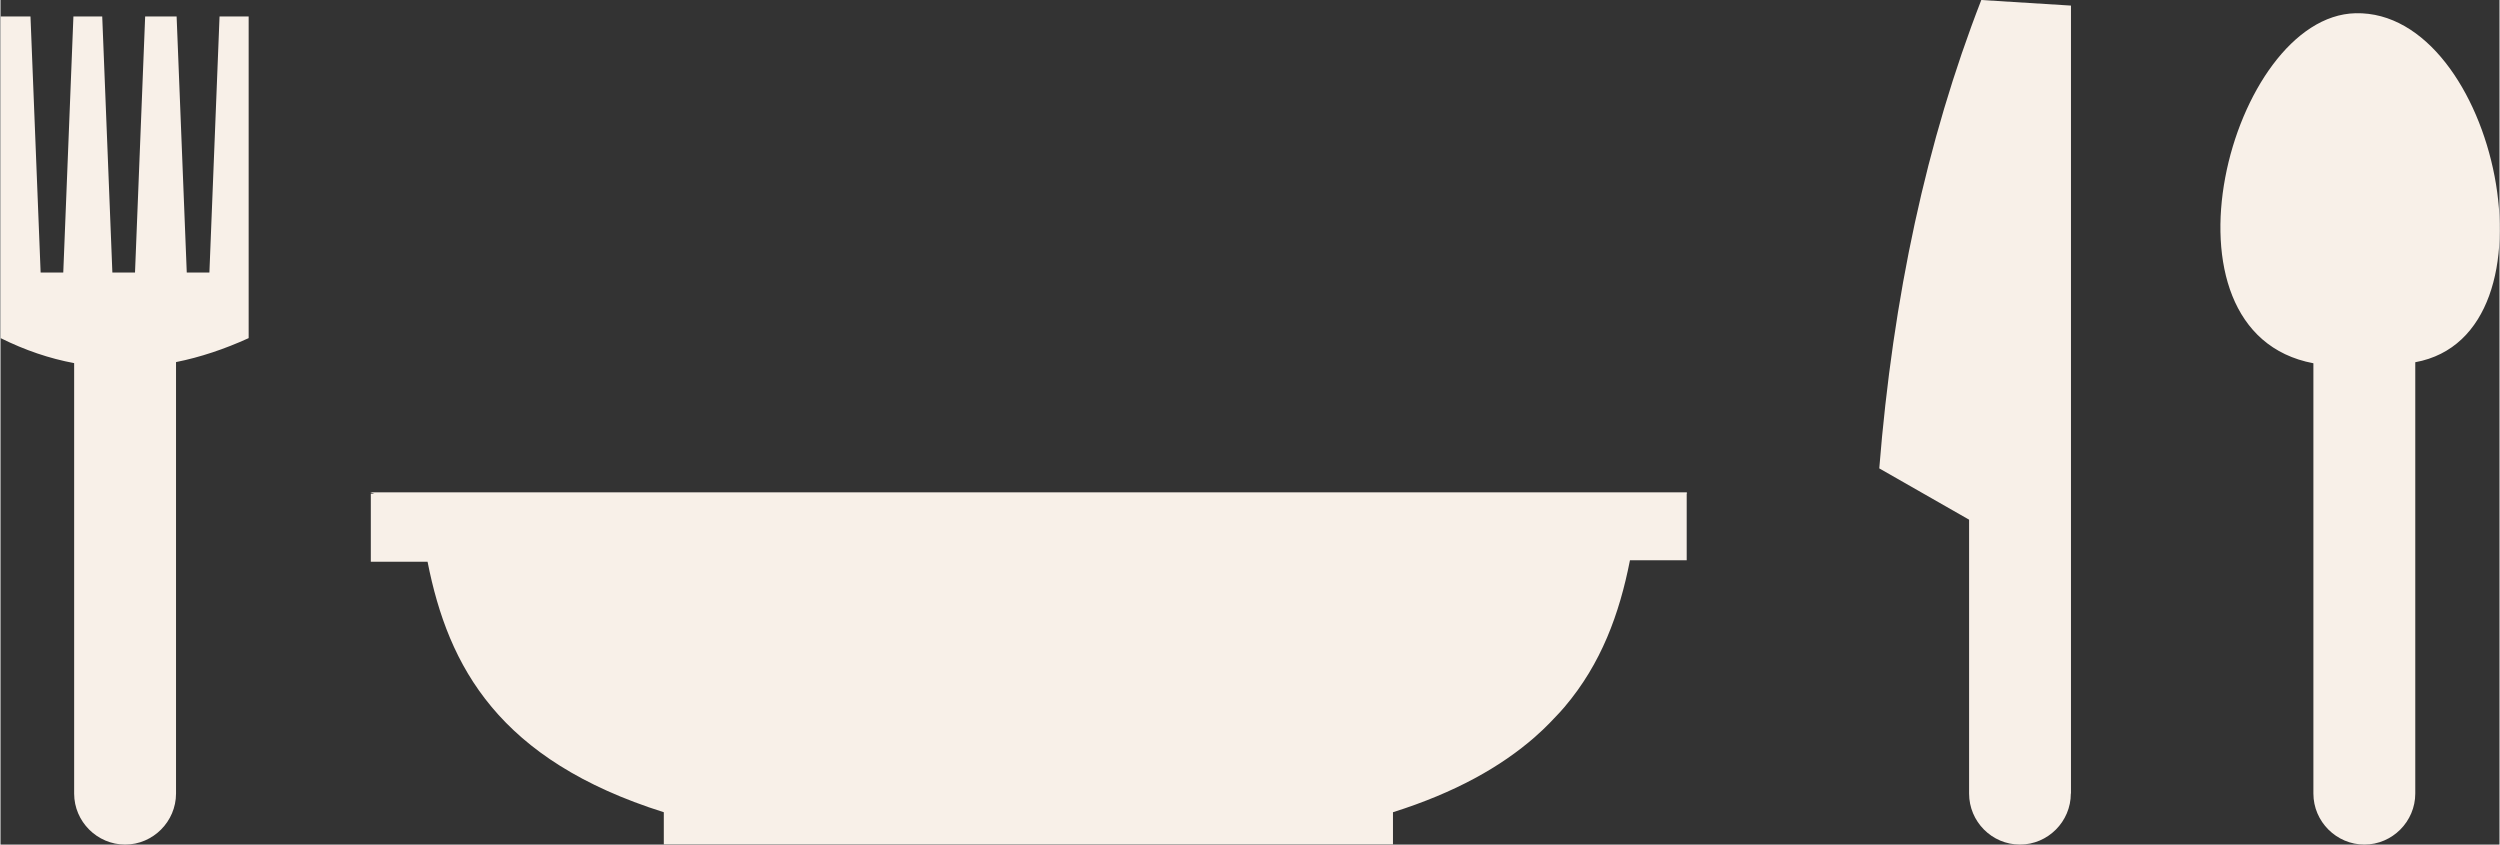 <?xml version="1.0" encoding="UTF-8"?>
<!DOCTYPE svg PUBLIC "-//W3C//DTD SVG 1.1//EN" "http://www.w3.org/Graphics/SVG/1.1/DTD/svg11.dtd">
<!-- Creator: CorelDRAW 2018 (64 Bit) -->
<svg xmlns="http://www.w3.org/2000/svg" xml:space="preserve" width="2.818cm" height="0.952cm" version="1.1" style="shape-rendering:geometricPrecision; text-rendering:geometricPrecision; image-rendering:optimizeQuality; fill-rule:evenodd; clip-rule:evenodd"
viewBox="0 0 169.99 57.45"
 xmlns:xlink="http://www.w3.org/1999/xlink">
 <rect x="0" y="0" width="169.99" height="57.45" fill="#333333" stroke="none"/>
 <defs>
  <style type="text/css">
   <![CDATA[
    .fil0 {fill:#F8F0E8}
   ]]>
  </style>
 </defs>
 <g id="Ebene_x0020_1">
  <path class="fil0" d="M140.83 53.98c0,1.91 -1.56,3.47 -3.46,3.47 -1.91,0 -3.46,-1.56 -3.46,-3.47l0 -18.63 -6.11 -3.49c0.93,-11.63 3.21,-22.27 6.94,-31.86 2.03,0.13 4.07,0.25 6.1,0.38l0 53.6zm23.43 -29.35l0 29.35c0,1.9 -1.56,3.47 -3.46,3.47 -1.9,0 -3.47,-1.56 -3.47,-3.47l0 -29.27c-11.3,-2.13 -5.65,-23.62 2.87,-23.81 9.57,-0.22 14.29,21.87 4.06,23.74zm-152.32 0l0 29.35c0,1.9 -1.56,3.47 -3.46,3.47 -1.9,0 -3.47,-1.56 -3.47,-3.47l0 -29.28c-1.67,-0.31 -3.33,-0.87 -5,-1.7l0 -21.88 2.03 0 0.69 17.42 1.54 0 0.69 -17.42 1.96 0 0.69 17.42 1.54 0 0.69 -17.42 2.14 0 0.69 17.42 1.54 0 0.69 -17.42 1.98 0 0 21.88c-1.65,0.75 -3.29,1.3 -4.94,1.63zm102.81 8.95l-0.04 0 0 -0.09 -89.56 0 0.28 0.09 -0.24 0 0 4.63 3.86 0c1.41,7.17 4.86,13.5 16.07,17.04l0 2.19 10.61 0 28.38 0 10.61 0 0 -2.19c4.24,-1.34 7.34,-3.09 9.67,-5.13 0.01,-0.01 0.03,-0.03 0.04,-0.04 0.33,-0.29 0.64,-0.58 0.93,-0.88 0.15,-0.15 0.29,-0.3 0.42,-0.44 0.21,-0.22 0.42,-0.44 0.61,-0.67 2.5,-2.94 3.74,-6.35 4.45,-9.98l3.86 0 0 -4.52 0.04 -0.02z"/>
 </g>
</svg>
